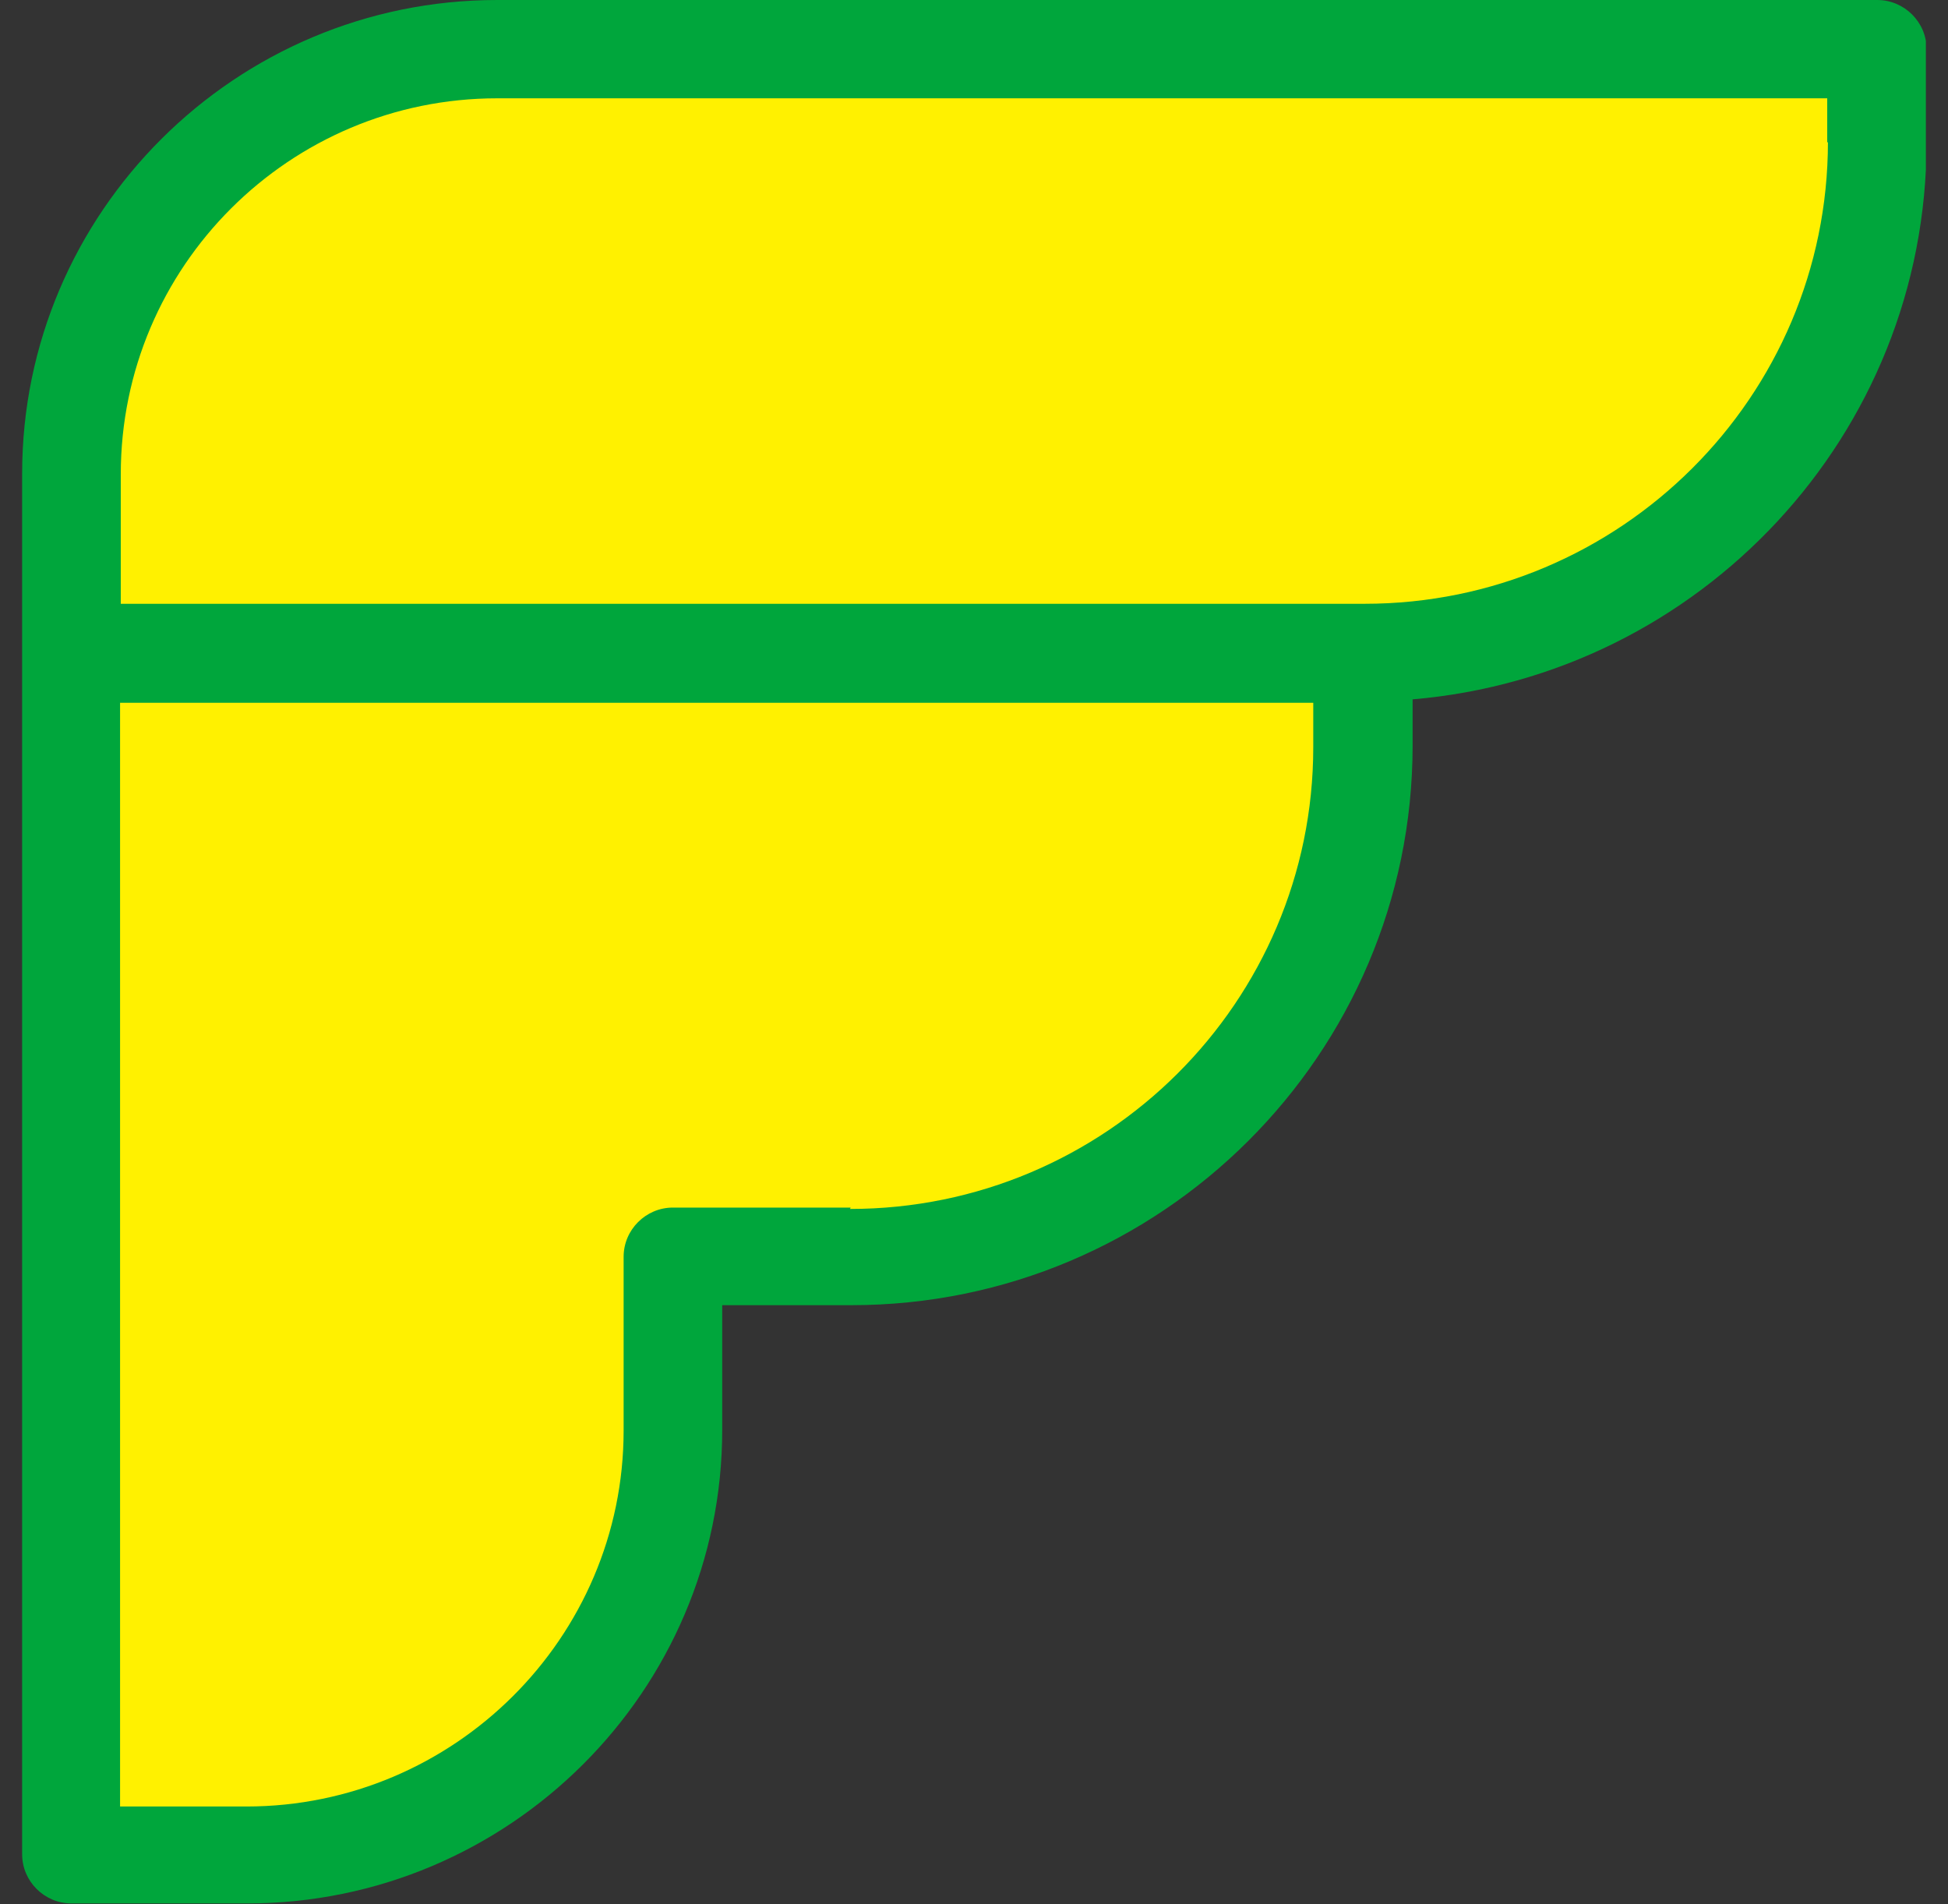 <svg width="44" height="43" viewBox="0 0 44 43" fill="none" xmlns="http://www.w3.org/2000/svg">
<rect x="0" y="0" width="44" height="43" fill="#333333" stroke="none"/>
<g id="_&#229;&#159;&#186;&#230;&#156;&#172;&#230;&#131;&#133;&#229;&#160;&#177;" clip-path="url(#clip0_2271_223)">
<path id="Vector" d="M11.23 1.11C5.928 1.11 1.614 5.41 1.614 10.695V41.874H5.567C10.885 41.874 15.199 37.574 15.199 32.273V28.349H19.215C25.6 28.349 30.777 23.189 30.777 16.825V14.729H30.809C37.194 14.729 42.37 9.569 42.37 3.205V1.11H11.23Z" fill="#FFF100"/>
<path id="Vector_2" d="M42.402 0H11.23C5.316 0 0.5 4.8 0.5 10.695V14.729V41.874C0.5 42.484 1.002 42.984 1.614 42.984H5.583C11.497 42.984 16.313 38.184 16.313 32.289V29.474H19.231C26.228 29.474 31.907 23.799 31.907 16.84V15.793C38.401 15.245 43.516 9.82 43.516 3.205V1.11C43.516 0.5 43.014 0 42.402 0ZM19.215 27.27H15.199C14.588 27.27 14.086 27.77 14.086 28.38V32.305C14.086 36.98 10.258 40.795 5.567 40.795H2.712V15.871H29.663V16.872C29.663 22.626 24.973 27.301 19.2 27.301L19.215 27.27ZM41.288 3.205C41.288 8.96 36.597 13.635 30.824 13.635H30.793H2.728V10.711C2.728 6.02 6.54 2.22 11.23 2.22H41.272V3.221L41.288 3.205Z" fill="#00A63C"/>
</g>
<defs>
<clipPath id="clip0_2271_223">
<rect width="43" height="43" fill="white" transform="translate(0.5)"/>
</clipPath>
</defs>
</svg>
